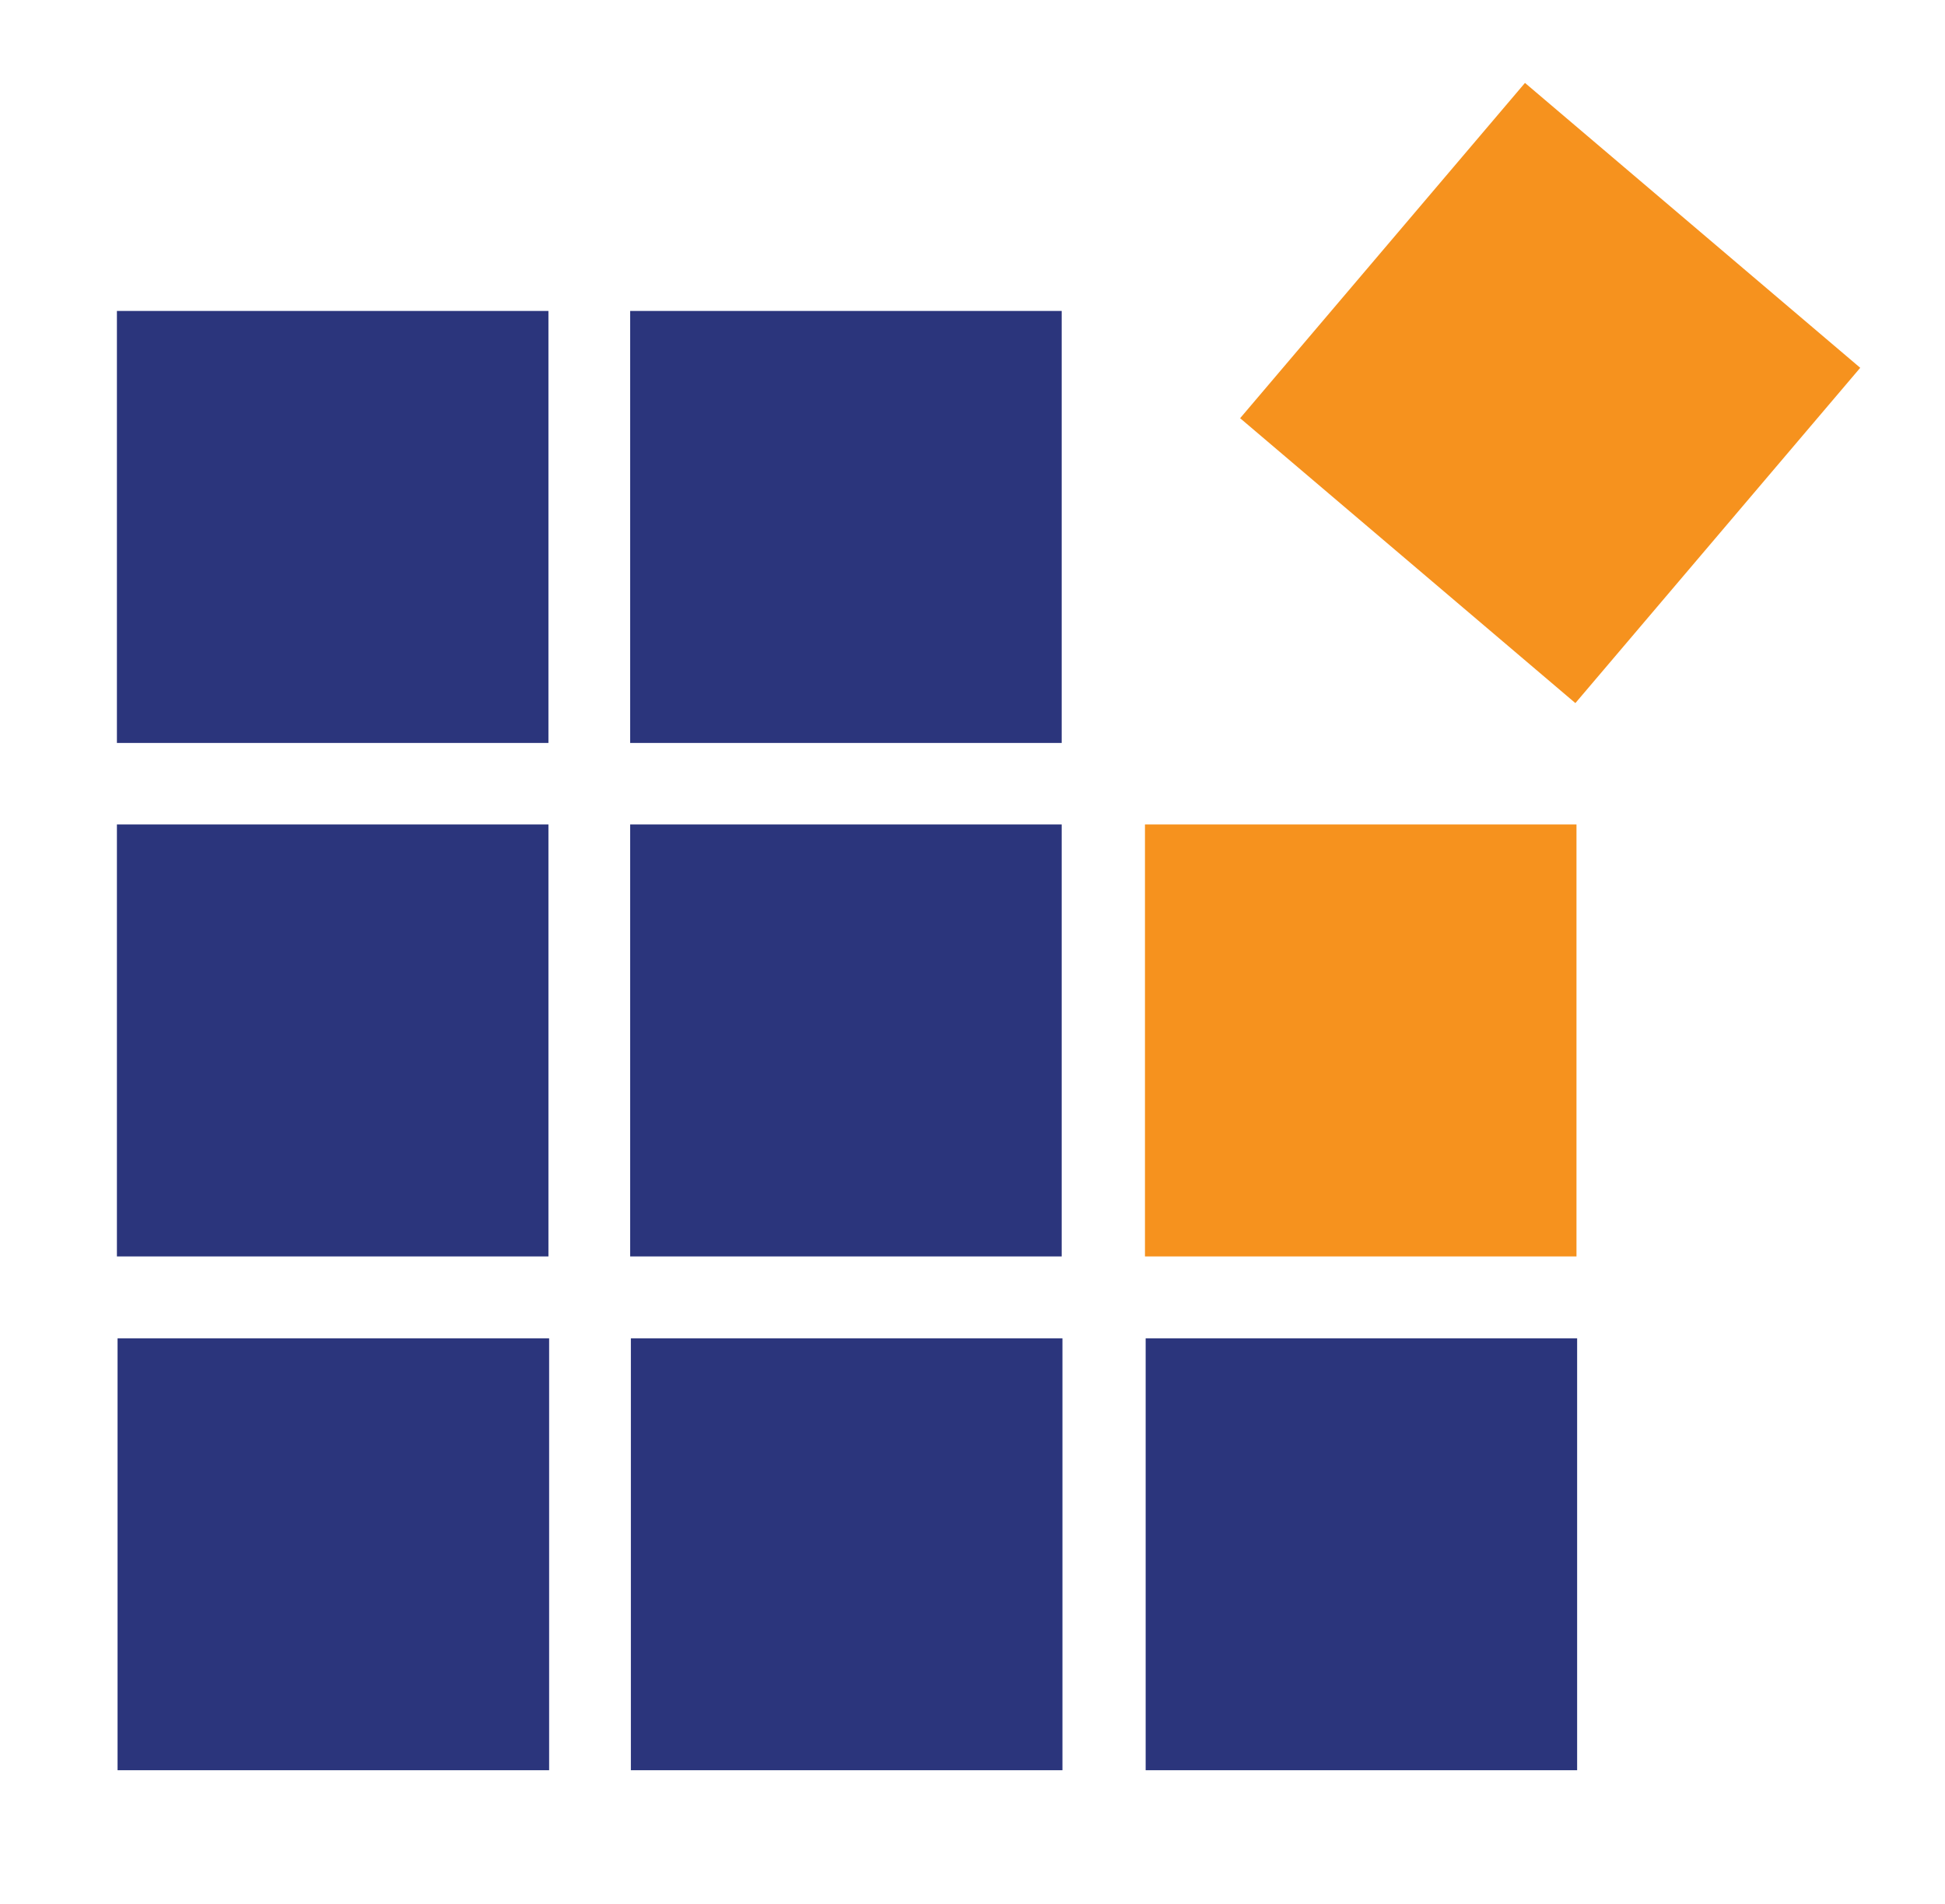 <svg xmlns="http://www.w3.org/2000/svg" viewBox="0 0 77.76 76.1"><defs><style>.cls-1{fill:#2b357c;}.cls-2{fill:#f6921e;}.cls-3{fill:none;}</style></defs><title>SF_Logo_Blocks_Transparent Background_324x315_PNG</title><g id="Layer_2" data-name="Layer 2"><g id="Layer_1-2" data-name="Layer 1"><rect class="cls-1" x="4.674" y="12.43" width="17.252" height="17.269"/><rect class="cls-2" x="53.182" y="6.916" width="17.588" height="17.588" transform="translate(9.874 52.768) rotate(-49.647)"/><rect class="cls-1" x="25.194" y="12.43" width="17.252" height="17.269"/><rect class="cls-1" x="4.674" y="32.956" width="17.252" height="17.269"/><rect class="cls-1" x="25.194" y="32.956" width="17.252" height="17.269"/><rect class="cls-2" x="45.775" y="32.956" width="17.252" height="17.269"/><rect class="cls-1" x="4.7" y="53.501" width="17.254" height="17.263"/><rect class="cls-1" x="25.222" y="53.501" width="17.254" height="17.263"/><rect class="cls-1" x="45.803" y="53.501" width="17.25" height="17.263"/><rect class="cls-3" width="77.76" height="76.1"/></g></g></svg>